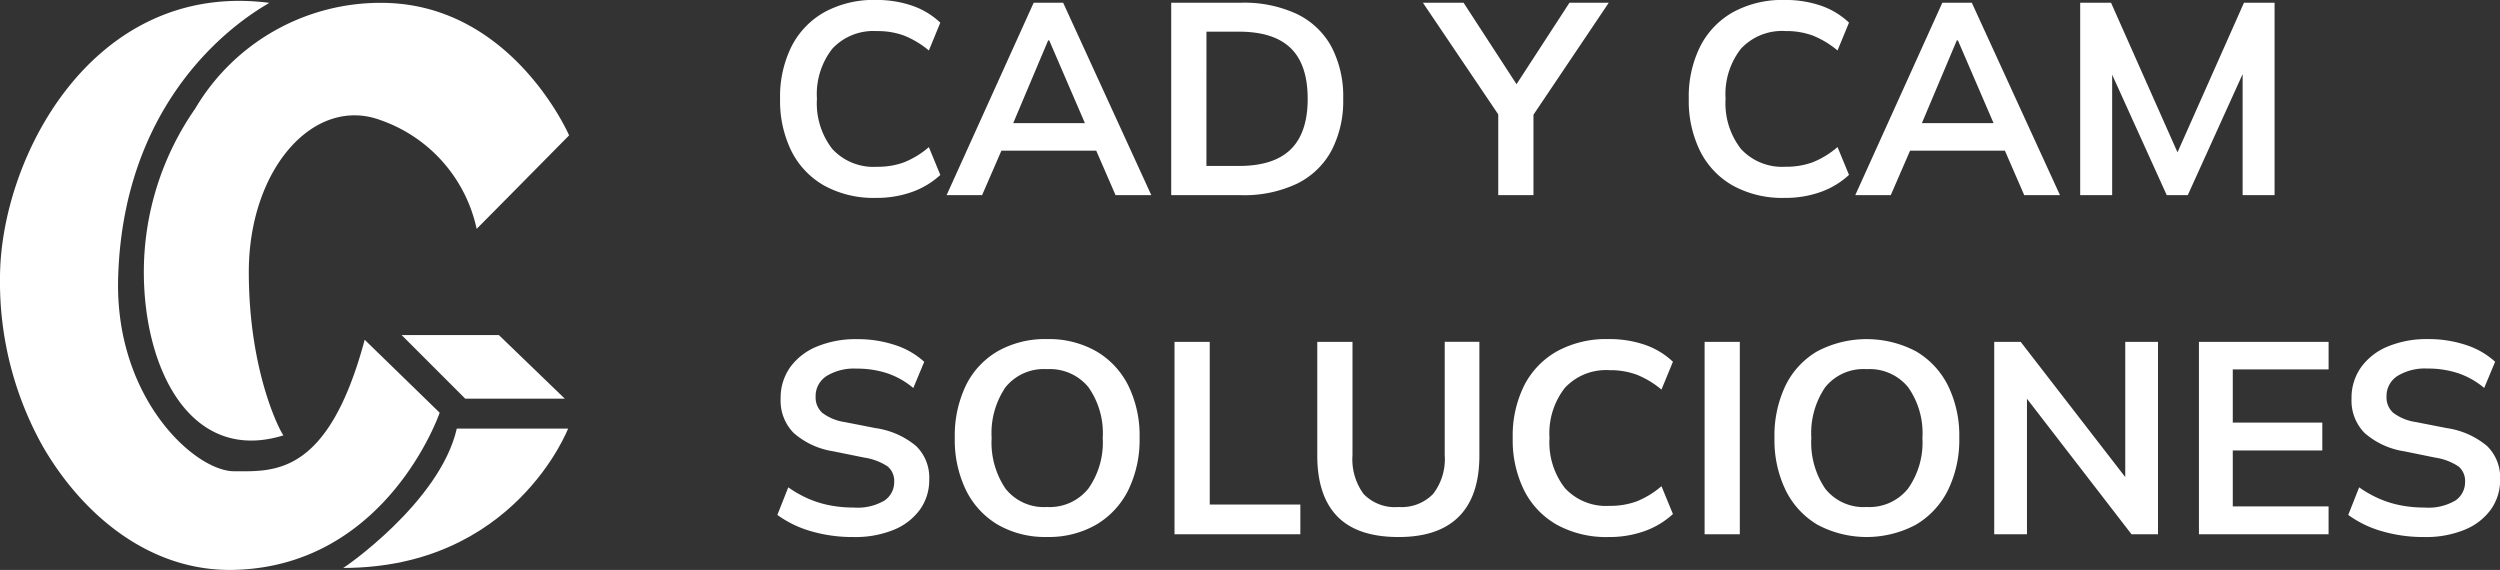 <svg xmlns="http://www.w3.org/2000/svg" width="302.245" height="68.905" viewBox="0 0 302.245 68.905">
  <rect x="0" y="0" width="302.245" height="68.905" fill="#333333" stroke="none"/>
  <g id="SolucionesAvanzadasCYC" transform="translate(-402.006 -664.405)">
    <g id="Grupo_2" data-name="Grupo 2" transform="translate(402.006 664.511)">
      <path id="Trazado_5" data-name="Trazado 5" d="M-87.764-1089.918c.057-.029,11.178-11.3,11.178-11.3s-6.937-16.021-22.728-16.021a26.009,26.009,0,0,0-22.479,12.792A34.565,34.565,0,0,0-128-1084.7c0,11.8,5.713,23.225,16.89,19.747-.137.036-4.2-7.241-4.2-19.747s7.929-21.39,16-18.333A17.9,17.9,0,0,1-87.764-1089.918Z" transform="translate(145.39 1117.477)" fill="#fff"/>
      <path id="Trazado_6" data-name="Trazado 6" d="M-148.842-1077.151c-.124-.124,9.066,8.818,9.066,8.818s-6.338,18.54-24.839,19c-10.231.256-18.412-6.715-23.177-14.99a40.7,40.7,0,0,1-5.14-20.281c0-14.457,11.178-36.016,32.539-33.284.124.124-17.57,8.574-18.257,33.284-.4,14.534,9.274,23.349,14.034,23.349S-153.275-1060.609-148.842-1077.151Z" transform="translate(192.932 1118.124)" fill="#fff"/>
      <path id="Trazado_8" data-name="Trazado 8" d="M-11.61-967.242H.148l7.971,7.688H-3.922Z" transform="translate(60.166 1007.647)" fill="#fff"/>
      <path id="Trazado_7" data-name="Trazado 7" d="M-24.261-925.023h13.454S-17.291-908.177-38-908.177C-38.054-908.064-26.3-916.091-24.261-925.023Z" transform="translate(79.488 976.733)" fill="#fff"/>
    </g>
    <path id="Trazado_22" data-name="Trazado 22" d="M13.4.33a12.421,12.421,0,0,1-6.22-1.469A9.868,9.868,0,0,1,3.2-5.3a13.7,13.7,0,0,1-1.386-6.352A13.6,13.6,0,0,1,3.2-17.985a9.891,9.891,0,0,1,3.977-4.142A12.421,12.421,0,0,1,13.4-23.6,13.176,13.176,0,0,1,17.8-22.9a9.334,9.334,0,0,1,3.383,2.046L19.8-17.49a11.1,11.1,0,0,0-2.986-1.8,9.216,9.216,0,0,0-3.284-.545,6.789,6.789,0,0,0-5.4,2.128A8.9,8.9,0,0,0,6.27-11.649,8.97,8.97,0,0,0,8.135-5.577a6.762,6.762,0,0,0,5.4,2.145,9.216,9.216,0,0,0,3.284-.545A10.738,10.738,0,0,0,19.8-5.808l1.386,3.366A9.985,9.985,0,0,1,17.8-.4,12.631,12.631,0,0,1,13.4.33ZM21.945,0,32.472-23.265h3.564L46.695,0H42.372L39.534-6.534,41.25-5.379H27.291l1.782-1.155L26.235,0ZM34.221-18.711,29.568-7.689,28.71-8.712H39.8l-.693,1.023L34.353-18.711ZM49.1,0V-23.265h8.448A15.058,15.058,0,0,1,64.3-21.9a9.393,9.393,0,0,1,4.174,3.96,12.919,12.919,0,0,1,1.419,6.287,12.942,12.942,0,0,1-1.419,6.27A9.463,9.463,0,0,1,64.3-1.386,14.906,14.906,0,0,1,57.552,0Zm4.257-3.531h3.927q4.224,0,6.27-2.013t2.046-6.1q0-4.125-2.046-6.122t-6.27-2H53.361ZM88.638,0V-10.989l.891,2.541-10-14.817h4.917l6.864,10.56h-.924l6.864-10.56H102L92.037-8.448l.858-2.541V0Zm34.617.33a12.421,12.421,0,0,1-6.221-1.469A9.868,9.868,0,0,1,113.058-5.3a13.7,13.7,0,0,1-1.386-6.352,13.6,13.6,0,0,1,1.386-6.336,9.891,9.891,0,0,1,3.976-4.142,12.421,12.421,0,0,1,6.221-1.469,13.176,13.176,0,0,1,4.405.693,9.334,9.334,0,0,1,3.383,2.046l-1.386,3.366a11.1,11.1,0,0,0-2.987-1.8,9.216,9.216,0,0,0-3.284-.545,6.789,6.789,0,0,0-5.4,2.128,8.9,8.9,0,0,0-1.864,6.056,8.97,8.97,0,0,0,1.864,6.072,6.762,6.762,0,0,0,5.4,2.145,9.216,9.216,0,0,0,3.284-.545,10.739,10.739,0,0,0,2.987-1.832l1.386,3.366A9.985,9.985,0,0,1,127.66-.4,12.631,12.631,0,0,1,123.255.33ZM131.8,0l10.527-23.265h3.564L156.552,0h-4.323l-2.838-6.534,1.716,1.155H137.148l1.782-1.155L136.092,0Zm12.276-18.711L139.425-7.689l-.858-1.023h11.088l-.693,1.023L144.21-18.711ZM158.994,0V-23.265h3.729L171.27-4.026h-1.023l8.547-19.239h3.7V0h-3.861V-17.259h1.188L172,0h-2.541l-7.821-17.259h1.221V0ZM10.692,41.33a17.872,17.872,0,0,1-5.165-.71,12.935,12.935,0,0,1-4.043-1.963l1.32-3.333A13.811,13.811,0,0,0,5.148,36.66a12.436,12.436,0,0,0,2.607.825,14.787,14.787,0,0,0,2.937.28,6.411,6.411,0,0,0,3.762-.858,2.669,2.669,0,0,0,1.155-2.244,2.263,2.263,0,0,0-.792-1.865,7,7,0,0,0-2.838-1.073L8.25,30.968a9.431,9.431,0,0,1-4.785-2.211A5.554,5.554,0,0,1,1.881,24.6a6.358,6.358,0,0,1,1.155-3.8A7.48,7.48,0,0,1,6.27,18.3a12.237,12.237,0,0,1,4.851-.891,14.321,14.321,0,0,1,4.587.709,9.579,9.579,0,0,1,3.531,2.03l-1.32,3.168a9.716,9.716,0,0,0-3.1-1.766,11.541,11.541,0,0,0-3.762-.578,6.314,6.314,0,0,0-3.646.908,2.876,2.876,0,0,0-1.3,2.492,2.487,2.487,0,0,0,.809,1.947,5.971,5.971,0,0,0,2.756,1.122l3.7.726a9.8,9.8,0,0,1,4.884,2.162,5.306,5.306,0,0,1,1.584,4.042,6.1,6.1,0,0,1-1.122,3.646,7.317,7.317,0,0,1-3.168,2.442A12.287,12.287,0,0,1,10.692,41.33ZM22.935,29.351a14.016,14.016,0,0,1,1.337-6.336,9.724,9.724,0,0,1,3.844-4.142A11.616,11.616,0,0,1,34.089,17.4a11.548,11.548,0,0,1,5.94,1.469,9.934,9.934,0,0,1,3.878,4.142,13.655,13.655,0,0,1,1.369,6.3,13.835,13.835,0,0,1-1.369,6.353,10.02,10.02,0,0,1-3.878,4.174,11.447,11.447,0,0,1-5.94,1.485,11.425,11.425,0,0,1-5.956-1.485,9.945,9.945,0,0,1-3.845-4.174A13.9,13.9,0,0,1,22.935,29.351Zm4.455,0a9.928,9.928,0,0,0,1.683,6.138A5.908,5.908,0,0,0,34.089,37.7a5.983,5.983,0,0,0,4.983-2.211,9.657,9.657,0,0,0,1.749-6.138,9.637,9.637,0,0,0-1.732-6.138,6.012,6.012,0,0,0-5-2.178,5.946,5.946,0,0,0-5.016,2.178A9.841,9.841,0,0,0,27.39,29.351ZM49.5,41V17.735h4.257V37.4H64.713V41Zm27.093.33q-4.983,0-7.409-2.492t-2.425-7.375V17.735h4.257v13.7a7.107,7.107,0,0,0,1.337,4.686A5.249,5.249,0,0,0,76.593,37.7a5.284,5.284,0,0,0,4.174-1.584,6.875,6.875,0,0,0,1.4-4.686v-13.7h4.191V31.463q0,4.884-2.458,7.375T76.593,41.33Zm25.377,0a12.421,12.421,0,0,1-6.221-1.469A9.868,9.868,0,0,1,91.773,35.7a13.7,13.7,0,0,1-1.386-6.352,13.6,13.6,0,0,1,1.386-6.336,9.891,9.891,0,0,1,3.977-4.142A12.421,12.421,0,0,1,101.97,17.4a13.176,13.176,0,0,1,4.405.693,9.334,9.334,0,0,1,3.382,2.046l-1.386,3.366a11.1,11.1,0,0,0-2.987-1.8,9.216,9.216,0,0,0-3.284-.545,6.789,6.789,0,0,0-5.4,2.128,8.9,8.9,0,0,0-1.865,6.056,8.97,8.97,0,0,0,1.865,6.072,6.762,6.762,0,0,0,5.4,2.145,9.216,9.216,0,0,0,3.284-.545,10.739,10.739,0,0,0,2.987-1.831l1.386,3.366a9.985,9.985,0,0,1-3.382,2.046A12.631,12.631,0,0,1,101.97,41.33ZM113.586,41V17.735h4.257V41Zm8.448-11.649a14.016,14.016,0,0,1,1.336-6.336,9.724,9.724,0,0,1,3.845-4.142,12.814,12.814,0,0,1,11.913,0,9.934,9.934,0,0,1,3.878,4.142,13.655,13.655,0,0,1,1.37,6.3,13.835,13.835,0,0,1-1.37,6.353,10.02,10.02,0,0,1-3.878,4.174,12.655,12.655,0,0,1-11.9,0,9.945,9.945,0,0,1-3.844-4.174A13.9,13.9,0,0,1,122.034,29.351Zm4.455,0a9.928,9.928,0,0,0,1.683,6.138,5.908,5.908,0,0,0,5.016,2.211,5.983,5.983,0,0,0,4.983-2.211,9.657,9.657,0,0,0,1.749-6.138,9.637,9.637,0,0,0-1.732-6.138,6.012,6.012,0,0,0-5-2.178,5.946,5.946,0,0,0-5.016,2.178A9.841,9.841,0,0,0,126.489,29.351ZM148.6,41V17.735h3.2l13.5,17.457h-.858V17.735h3.96V41h-3.2L151.734,23.543h.825V41Zm24.75,0V17.735h15.675v3.333H177.441V27.5h10.824v3.366H177.441v6.765h11.583V41Zm27.258.33a17.872,17.872,0,0,1-5.165-.71,12.935,12.935,0,0,1-4.042-1.963l1.32-3.333a13.811,13.811,0,0,0,2.343,1.336,12.436,12.436,0,0,0,2.607.825,14.787,14.787,0,0,0,2.937.28,6.411,6.411,0,0,0,3.762-.858,2.669,2.669,0,0,0,1.155-2.244,2.263,2.263,0,0,0-.792-1.865,7,7,0,0,0-2.838-1.073l-3.729-.759a9.431,9.431,0,0,1-4.785-2.211A5.554,5.554,0,0,1,191.8,24.6a6.358,6.358,0,0,1,1.155-3.8,7.48,7.48,0,0,1,3.234-2.508,12.237,12.237,0,0,1,4.851-.891,14.321,14.321,0,0,1,4.587.709,9.579,9.579,0,0,1,3.531,2.03l-1.32,3.168a9.716,9.716,0,0,0-3.1-1.766,11.541,11.541,0,0,0-3.762-.578,6.314,6.314,0,0,0-3.647.908,2.876,2.876,0,0,0-1.3,2.492,2.487,2.487,0,0,0,.809,1.947,5.971,5.971,0,0,0,2.756,1.122l3.7.726a9.8,9.8,0,0,1,4.884,2.162,5.306,5.306,0,0,1,1.584,4.042,6.1,6.1,0,0,1-1.122,3.646,7.317,7.317,0,0,1-3.168,2.442A12.287,12.287,0,0,1,200.607,41.33Z" transform="translate(494.503 688)" fill="#fff"/>
  </g>
</svg>
